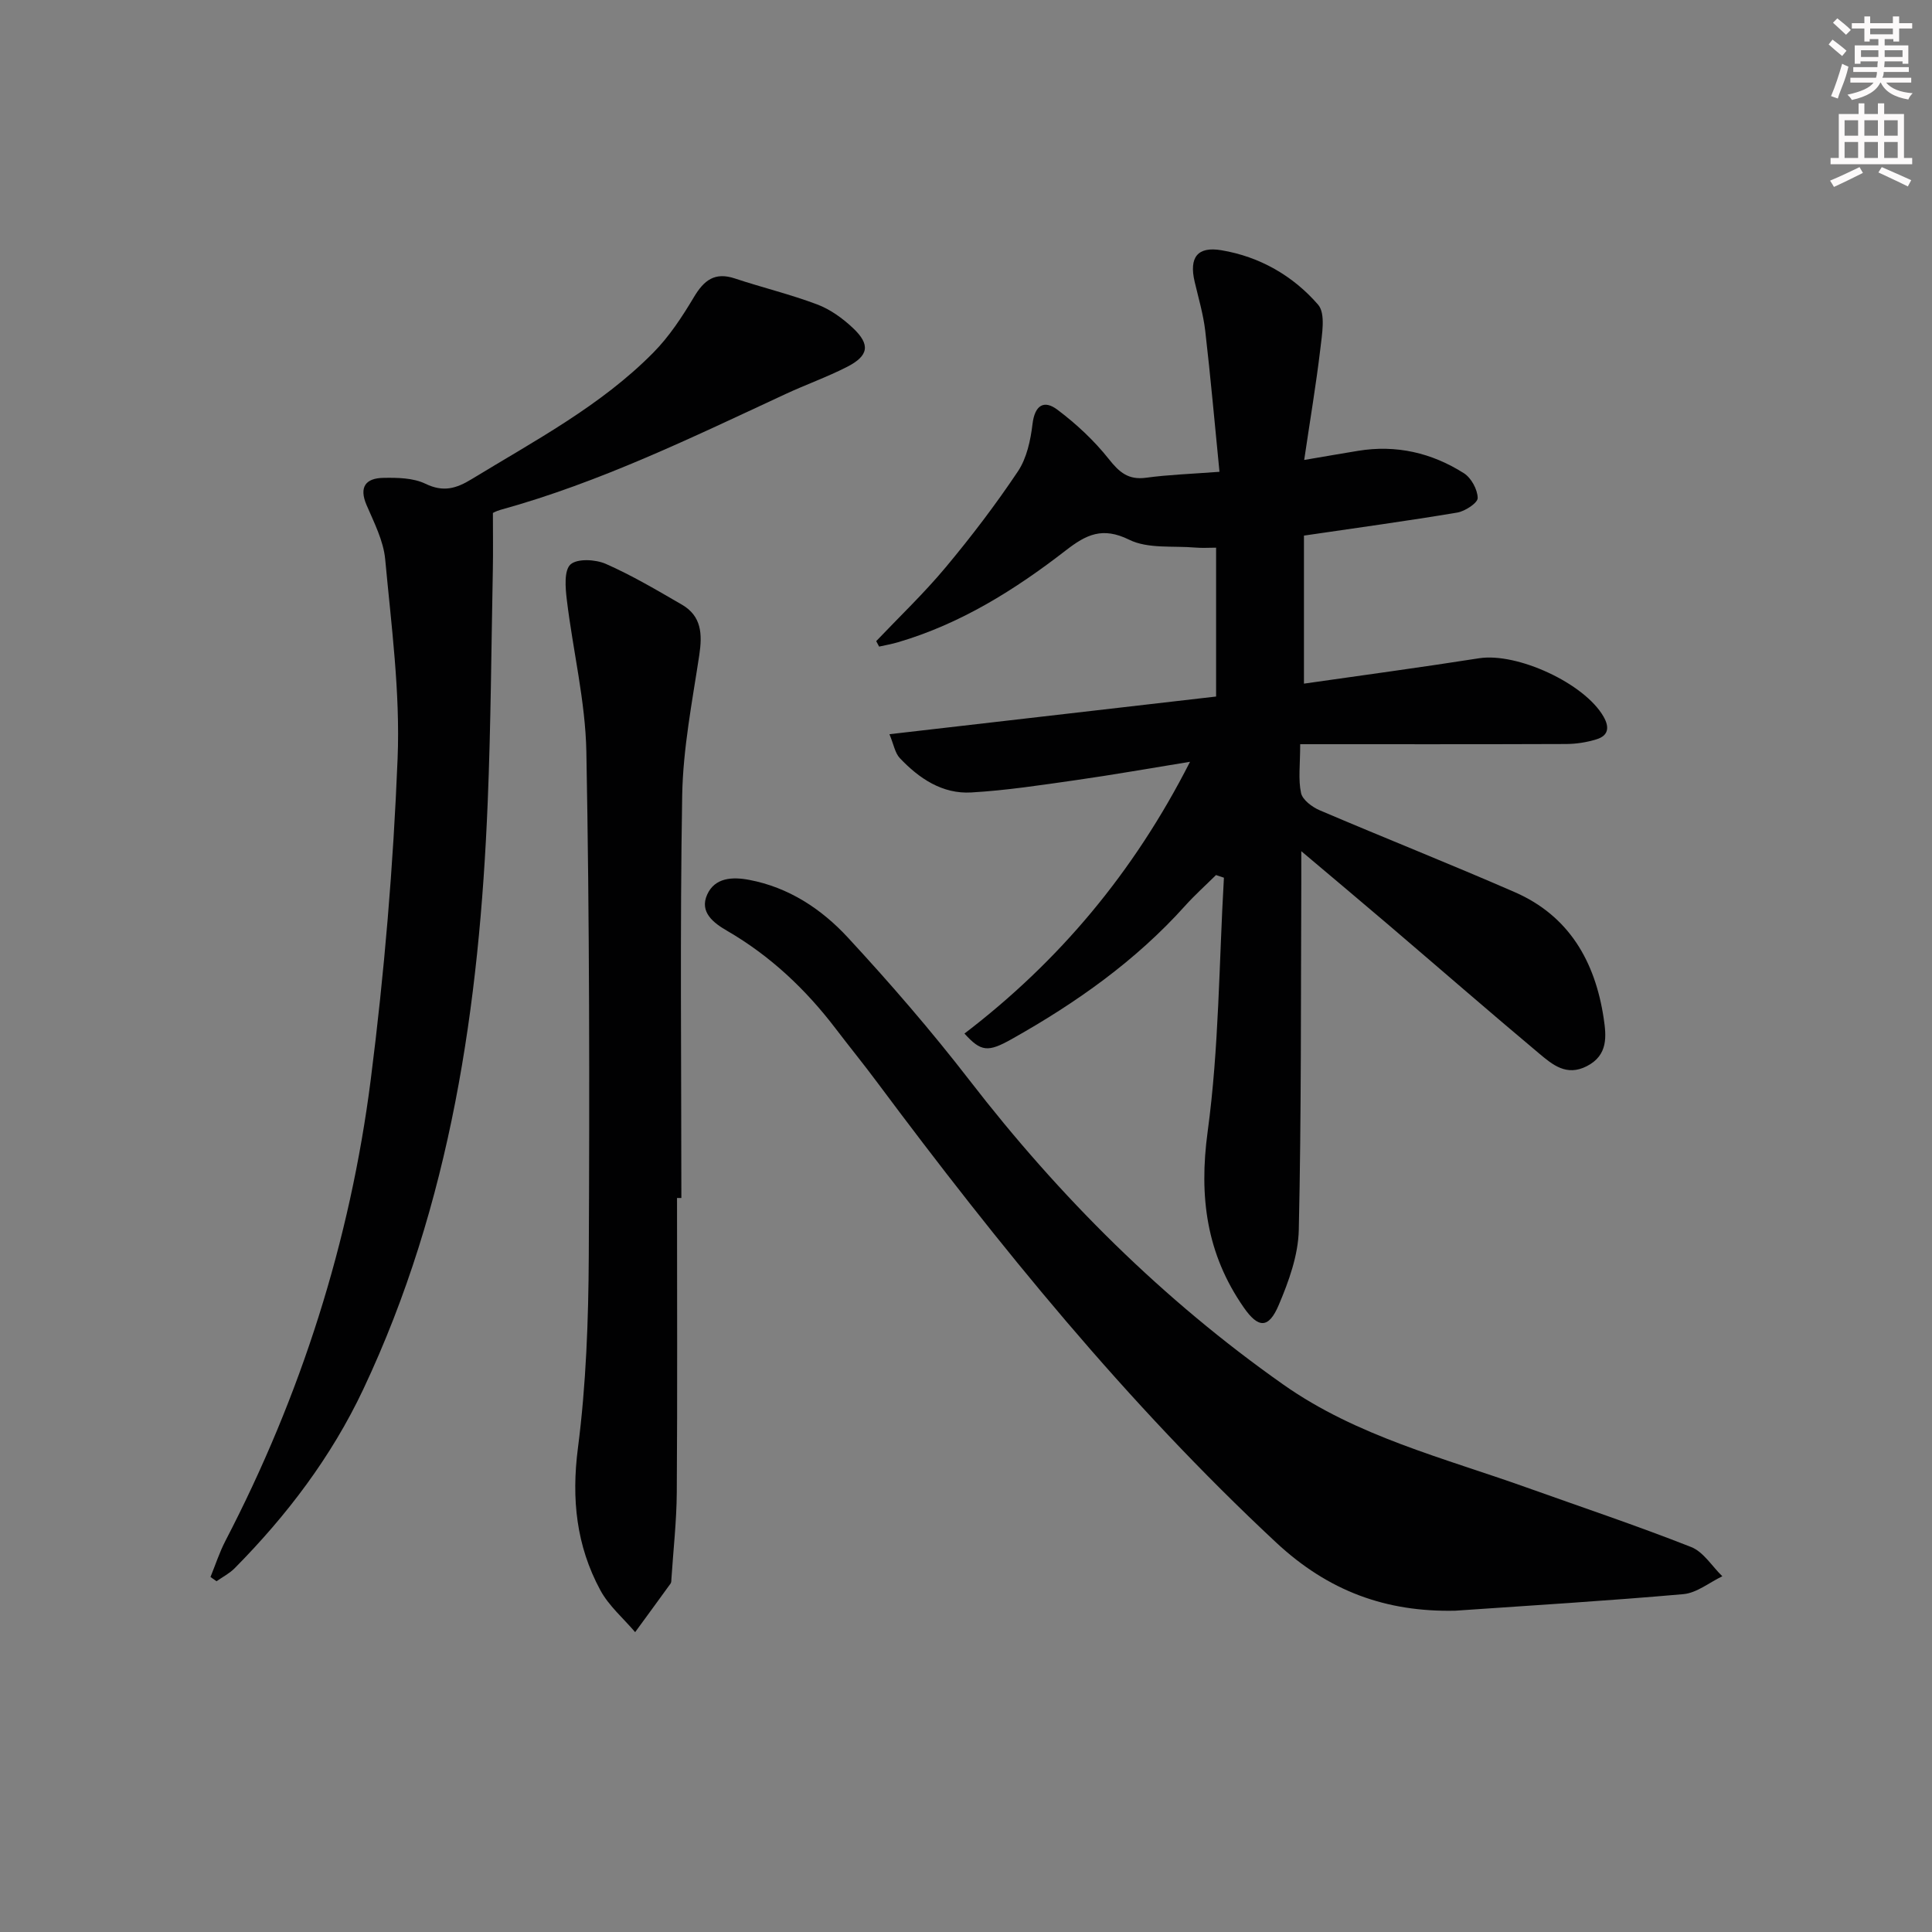 <svg enable-background="new 0 0 400 400" viewBox="0 0 400 400" xmlns="http://www.w3.org/2000/svg"><rect x="0" y="0" width="400" height="400" fill="#808080" stroke="none"/><g fill="#010102"><path d="m270.02 95.23c4.73-.8 7.94-1.37 11.15-1.89 7.91-1.3 15.26.41 21.92 4.64 1.51.96 2.82 3.36 2.85 5.12.02 1.02-2.6 2.74-4.22 3.02-10.28 1.73-20.61 3.13-31.75 4.77v30.65c11.99-1.72 24.13-3.35 36.23-5.25 7.88-1.24 21.83 5.16 25.79 12.07 1.27 2.21 1.03 3.94-1.43 4.7-2.02.63-4.2.97-6.32.98-18.11.07-36.23.04-55.05.04 0 4.29-.43 7.31.18 10.11.31 1.42 2.29 2.9 3.86 3.57 13.42 5.73 26.99 11.11 40.36 16.94 11.27 4.91 16.66 14.37 18.43 26.08.56 3.73.96 7.68-3.49 9.96-4.21 2.16-7.1-.31-9.85-2.61-10.46-8.77-20.76-17.73-31.14-26.59-5.67-4.84-11.39-9.63-18.12-15.31 0 2.96.01 4.72 0 6.47-.11 23.99.02 47.98-.52 71.96-.12 5.23-2.07 10.64-4.16 15.55-2.1 4.94-4.24 4.8-7.24.48-7.7-11.07-9.3-22.9-7.47-36.39 2.36-17.36 2.35-35.04 3.37-52.58-.55-.18-1.09-.37-1.64-.55-2.14 2.12-4.39 4.13-6.4 6.37-10.25 11.41-22.57 20.1-35.84 27.56-5 2.82-6.41 2.66-9.84-1.11 19.54-14.93 35.02-33.3 46.7-56.27-8.45 1.37-15.99 2.71-23.58 3.79-7.22 1.03-14.45 2.14-21.71 2.56-5.99.35-10.81-2.9-14.8-7.12-.99-1.05-1.25-2.8-2.14-4.94 23.01-2.66 45.23-5.22 67.63-7.8 0-10.33 0-20.29 0-30.82-1.46 0-2.89.1-4.3-.02-4.61-.4-9.8.29-13.68-1.62-5.56-2.74-8.91-1.07-13.13 2.2-10.54 8.17-21.79 15.21-34.75 19.02-1.28.38-2.61.61-3.91.9-.2-.38-.4-.75-.6-1.13 4.82-5.07 9.91-9.92 14.38-15.28 5.31-6.36 10.36-12.99 14.96-19.87 1.83-2.74 2.62-6.44 3.02-9.8.47-3.91 2.38-5.06 5.16-2.96 3.91 2.94 7.6 6.38 10.63 10.2 2.18 2.76 4.05 4.38 7.73 3.88 4.59-.63 9.25-.78 15.19-1.23-.98-9.87-1.83-19.55-2.95-29.19-.4-3.44-1.41-6.81-2.2-10.2-1.16-4.99.58-7.32 5.55-6.48 7.95 1.33 14.84 5.3 20.01 11.26 1.62 1.86.8 6.2.45 9.33-.87 7.31-2.11 14.6-3.32 22.83z"/><path d="m43.58 326.5c1.02-2.51 1.86-5.11 3.1-7.5 15.62-30.07 25.8-61.95 30.08-95.49 2.81-22.05 4.67-44.28 5.56-66.49.55-13.69-1.3-27.51-2.57-41.23-.36-3.84-2.3-7.59-3.86-11.23-1.61-3.76-.14-5.55 3.43-5.62 2.94-.06 6.23-.01 8.77 1.22 3.71 1.79 6.37.99 9.58-.97 13.06-7.97 26.69-15.15 37.57-26.16 3.32-3.35 6-7.45 8.43-11.52 2.08-3.49 4.31-5.24 8.47-3.86 5.66 1.88 11.48 3.28 17.05 5.38 2.71 1.02 5.28 2.88 7.41 4.89 3.64 3.43 3.27 5.74-1.23 8.04-4.13 2.11-8.54 3.67-12.75 5.63-19.28 8.95-38.4 18.28-59.01 23.97-.92.25-1.77.75-1.56.66 0 4.32.06 7.94-.01 11.56-.32 16.14-.41 32.29-1.07 48.41-1.71 41.92-7.62 83-25.76 121.45-6.6 13.98-15.81 26.11-26.63 37.05-1.07 1.08-2.49 1.8-3.75 2.69-.43-.3-.84-.59-1.25-.88z"/><path d="m301.27 333.48c-14.31.3-26.23-4.03-37.06-14.12-30.97-28.88-57.44-61.52-82.64-95.33-2.78-3.74-5.73-7.35-8.55-11.06-6.22-8.16-13.54-15.07-22.47-20.25-2.76-1.6-5.79-3.83-4.14-7.5 1.59-3.54 5.24-3.71 8.71-3.05 8.18 1.55 14.93 6.01 20.37 11.88 8.8 9.51 17.31 19.35 25.23 29.6 18.66 24.16 40.01 45.44 64.99 63.02 15.21 10.71 33.11 15.14 50.27 21.27 11.4 4.07 22.89 7.92 34.14 12.35 2.56 1 4.33 3.99 6.47 6.06-2.68 1.28-5.29 3.45-8.06 3.7-15.74 1.39-31.5 2.34-47.26 3.43z"/><path d="m140.17 248.03c0 20.31.09 40.63-.05 60.94-.04 5.97-.72 11.94-1.11 17.91-.02.33 0 .73-.17.97-2.43 3.37-4.89 6.71-7.34 10.07-2.44-2.88-5.47-5.45-7.22-8.71-4.95-9.17-5.99-18.85-4.63-29.39 1.7-13.14 2.18-26.5 2.25-39.78.17-34.79.15-69.6-.5-104.38-.2-10.52-2.79-20.99-4.05-31.51-.3-2.47-.59-6.06.77-7.29 1.41-1.26 5.19-1.05 7.32-.11 5.43 2.39 10.58 5.45 15.73 8.43 4.09 2.37 4.26 6.11 3.61 10.44-1.46 9.65-3.37 19.35-3.54 29.06-.47 27.78-.17 55.57-.17 83.35-.29 0-.59 0-.9 0z"/></g><path d="m378.6 9.2.8-1c.9.7 1.9 1.4 2.9 2.3l-.9 1.1c-1.1-.9-2-1.7-2.8-2.4zm.5 10.7c.9-2.1 1.6-4.3 2.3-6.7.4.2.8.4 1.3.6-.7 3.1-1.5 4.3-2.2 6.6zm.4-15.2.9-.9c1 .8 2 1.6 2.8 2.4l-1 1c-1-.9-1.9-1.8-2.7-2.5zm12.5-1.3h1.2v1.4h2.7v1.1h-2.7v2.7h-1.2v-.5h-1.8v1.3h4.9v3.8h-1.2v-.5h-3.7c0 .4-.1.9-.1 1.2h5.1v1h-5.2c0 .5-.1.9-.3 1.2h6v1h-5.2c1.1 1.3 2.9 2 5.5 2.2-.4.4-.7.8-.9 1.3-2.9-.5-4.8-1.6-5.7-3.5h-.1c-.8 1.7-2.7 2.9-5.9 3.6-.2-.4-.6-.8-.9-1.1 2.8-.6 4.6-1.4 5.4-2.5h-4.8v-1h5.3c.1-.3.2-.7.2-1.2h-4.9v-1h5c0-.4 0-.8.1-1.2h-3.6v.5h-1.2v-3.8h4.9v-1.3h-1.8v.5h-1.1v-2.7h-2.6v-1.1h2.6v-1.4h1.2v1.4h4.7v-1.4zm-6.7 8.4h3.6c0-.4 0-.9 0-1.4h-3.6zm1.9-4.7h4.7v-1.2h-4.7zm6.7 3.3h-3.7v1.4h3.7z" fill="#fcfafa"/><path d="m384.7 21.4h1.3v2.2h2.8v-2.2h1.3v2.2h4.1v9.1h1.7v1.3h-16.9v-1.3h1.7v-9.1h4.1v-2.2zm.3 13.2.7 1.2c-1.8.9-3.8 1.9-6 2.9-.2-.4-.5-.8-.8-1.3 2.4-1 4.4-2 6.1-2.8zm-3.1-6.5h2.8v-3.2h-2.8zm0 4.6h2.8v-3.3h-2.8v3.2zm4.1-4.6h2.8v-3.2h-2.8zm0 4.6h2.8v-3.3h-2.8zm3.6 1.9c2.1.9 4.1 1.8 6.1 2.7l-.7 1.3c-2.2-1.1-4.2-2-6.1-2.9zm3.3-9.7h-2.8v3.2h2.8zm-2.8 7.8h2.8v-3.3h-2.8z" fill="#fcfafa"/></svg>